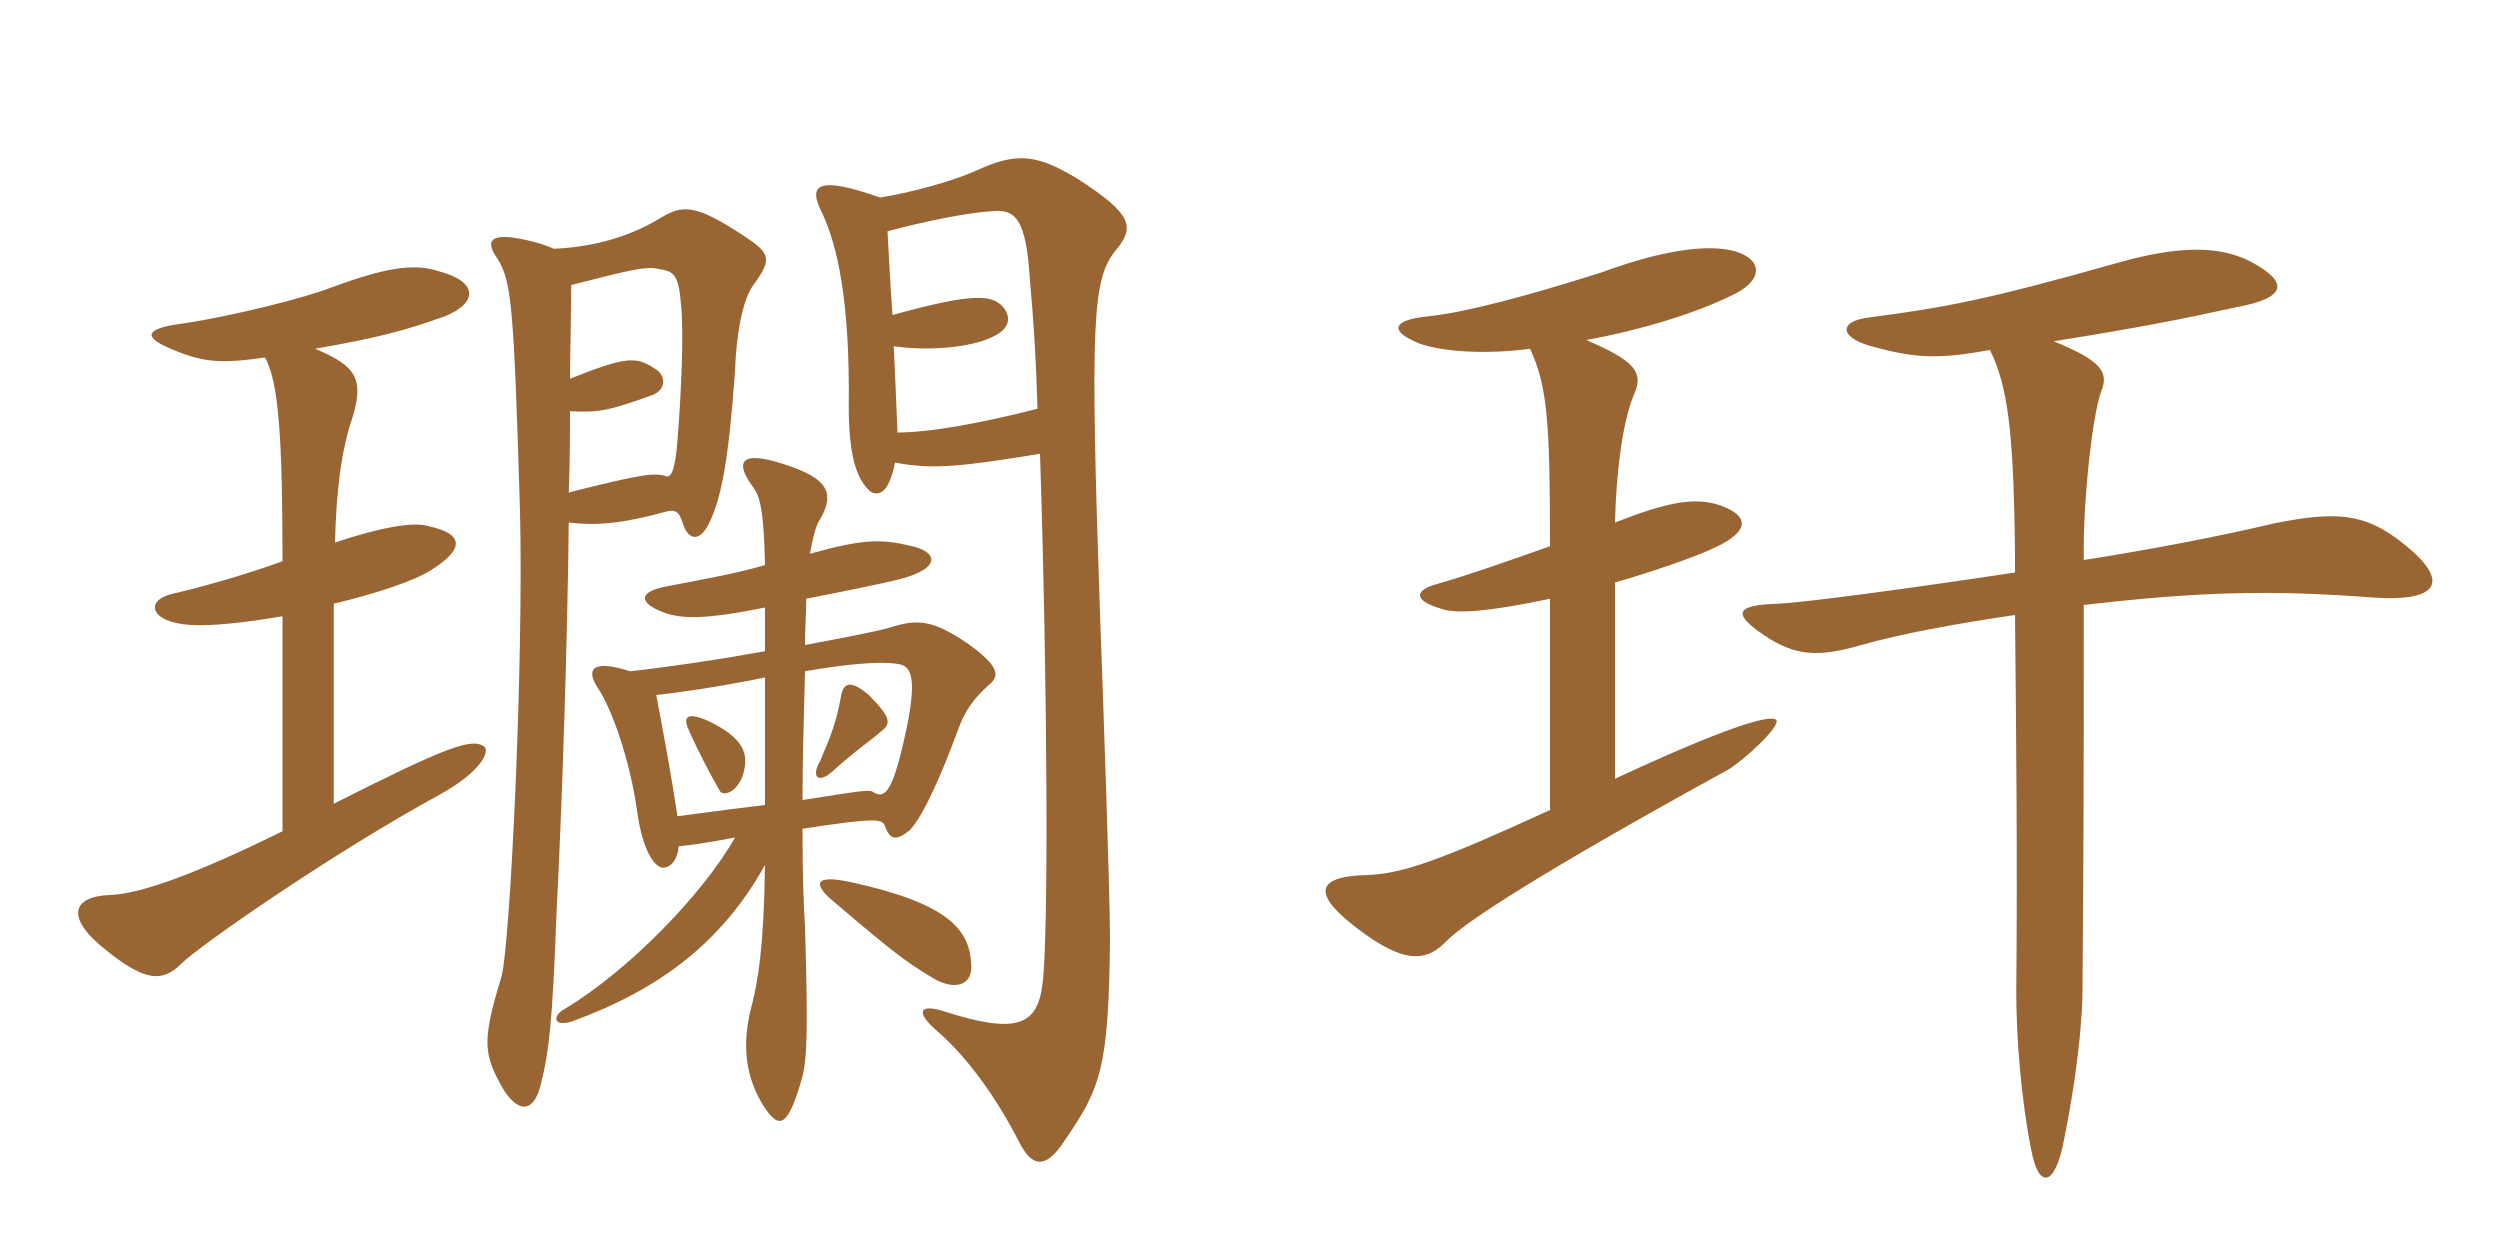 <svg xmlns="http://www.w3.org/2000/svg" xmlns:xlink="http://www.w3.org/1999/xlink" width="300" height="150"><path fill="#996633" padding="10" d="M89.10 93.15C90 90.45 89.25 88.50 84.75 86.40C82.50 85.50 81.90 85.95 82.65 87.60C83.85 90.30 85.35 93.15 86.40 94.95C86.85 95.55 88.35 95.10 89.10 93.15ZM105.75 87.75C106.95 86.85 106.95 86.10 104.25 83.40C102.15 81.60 101.25 81.90 100.95 83.40C100.35 86.70 99.75 88.20 98.40 91.35C97.35 93.15 98.10 94.05 99.75 92.70C102.90 89.85 104.40 88.95 105.75 87.75ZM116.55 115.80C116.40 111.60 113.85 108.45 102.30 105.90C97.65 104.85 97.35 106.05 100.35 108.45C107.55 114.60 109.05 115.65 112.35 117.60C115.05 118.95 116.70 117.90 116.55 115.80ZM91.80 96.60C89.25 96.90 85.65 97.35 81.30 97.95C80.55 93 79.50 87.30 78.75 83.40C81.30 83.10 85.05 82.65 91.80 81.30C91.80 85.65 91.80 90.60 91.80 96.60ZM96.60 80.55C101.70 79.65 105.75 79.35 107.55 79.65C109.20 79.80 109.95 80.85 109.05 86.10C107.25 95.25 106.20 95.85 104.85 95.10C104.40 94.65 103.20 94.95 96.30 96C96.30 91.50 96.45 86.40 96.60 80.55ZM91.80 72.90C91.80 74.55 91.80 76.20 91.80 78.15C85.95 79.20 79.80 80.10 75.60 80.55C70.95 79.05 70.35 80.40 71.70 82.50C73.35 84.90 75.60 91.05 76.50 97.65C77.25 102.75 78.90 104.40 79.80 104.10C80.55 103.95 81.30 103.20 81.45 101.55C83.10 101.40 85.05 101.10 88.20 100.50C84.30 107.40 75.30 116.55 67.80 121.05C66.15 121.95 66.45 123.30 68.70 122.55C79.35 118.65 86.70 112.95 91.80 103.80C91.65 114.15 90.90 117.75 90.30 120.30C89.10 124.65 89.25 128.40 91.20 132C93.30 135.60 94.35 135.60 96 130.20C96.75 127.80 97.05 126 96.60 111.15C96.45 109.05 96.30 105.15 96.30 99.45C105.15 98.10 105.90 98.25 106.20 99.15C106.80 100.80 107.55 100.95 109.20 99.60C110.85 97.80 112.95 93 114.90 87.75C115.80 85.20 116.85 83.85 118.65 82.20C120 81.15 120 79.95 115.95 77.10C111.90 74.40 110.10 74.25 106.80 75.30C105.30 75.75 101.40 76.50 96.60 77.40C96.60 75.30 96.75 73.50 96.75 71.85C99.75 71.25 102.90 70.65 106.95 69.75C113.10 68.40 112.65 66.30 109.50 65.55C105.75 64.65 103.65 64.65 97.20 66.45C97.50 64.65 97.80 63.60 98.10 62.85C100.35 59.25 99.60 57.45 93.90 55.65C88.80 54 88.20 55.50 90.30 58.35C91.20 59.55 91.65 61.05 91.80 67.80C88.35 68.85 83.85 69.60 80.10 70.35C76.65 70.95 76.50 72.30 79.65 73.50C81.75 74.25 84.45 74.40 91.80 72.90ZM107.40 55.50C111.90 56.40 115.65 55.95 124.80 54.45C125.70 81.75 125.85 112.50 125.10 118.05C124.50 123 122.10 124.20 113.25 121.35C110.40 120.45 109.65 121.35 112.65 123.90C116.10 126.90 119.55 131.70 122.25 136.95C123.75 139.95 125.40 140.55 127.80 136.80C132.15 130.50 133.05 127.95 133.20 112.65C133.20 106.95 132.30 81.75 132 73.65C130.80 38.55 131.10 33.60 133.80 30.15C136.20 27.30 136.05 25.80 129.30 21.45C124.35 18.45 121.95 18.30 117.30 20.40C114.75 21.60 109.50 23.10 105.60 23.70C97.95 21 96.90 22.20 98.70 25.65C100.50 29.55 102 36.15 101.85 48.75C101.85 54.60 102.75 57.45 104.40 58.95C105.30 59.55 106.65 59.40 107.40 55.50ZM107.10 37.80C106.80 33.75 106.65 30.30 106.50 27.75C111.60 26.40 116.40 25.50 118.95 25.35C121.80 25.05 123.15 26.10 123.60 33.75C124.05 38.55 124.35 43.65 124.50 49.05C117.45 50.85 111.45 51.90 107.70 51.90C107.55 48.30 107.40 44.70 107.25 41.55C111.45 42.15 116.40 41.70 118.95 40.50C121.35 39.45 121.35 37.95 120.30 36.75C118.95 35.40 116.85 35.10 107.10 37.80ZM68.25 59.10C68.40 55.20 68.40 51.90 68.40 49.35C71.85 49.50 72.90 49.35 78.30 47.40C79.95 46.80 79.95 45 78.60 44.25C76.35 42.75 75.15 42.75 68.40 45.45C68.40 42.75 68.55 37.65 68.55 34.20C75.60 32.40 77.40 31.95 78.90 32.25C81 32.55 81.45 33 81.75 36.90C82.05 40.20 81.75 47.10 81.30 52.80C81 56.85 80.40 57.30 79.95 57.15C78.60 56.70 77.10 56.85 68.25 59.10ZM66.45 29.85C65.10 29.25 63.45 28.80 61.50 28.50C58.95 28.20 58.20 28.95 59.70 31.05C61.35 33.75 61.65 36.15 62.40 61.35C62.85 79.80 61.20 113.85 60.15 117.30C57.75 125.10 58.05 126.60 60.45 130.80C62.40 133.80 64.20 133.35 64.95 129.90C65.85 126.30 66.30 122.70 66.75 110.25C67.50 95.70 68.10 76.50 68.25 62.70C72 63.15 75.15 62.70 80.10 61.35C80.85 61.20 81.45 61.20 81.90 62.70C82.65 65.10 84.15 64.95 85.20 62.55C86.55 59.70 87.45 55.20 88.20 44.55C88.35 40.05 89.10 36.15 90.30 34.35C92.70 31.05 92.55 30.45 89.10 28.20C83.40 24.45 81.90 24.60 79.35 26.10C75 28.80 70.20 29.70 66.45 29.85ZM37.80 41.85C45.60 40.50 48.75 39.60 53.40 37.95C57.45 36.30 57.30 33.75 52.65 32.55C49.50 31.50 45.90 32.25 39.75 34.50C36.75 35.70 27.90 37.95 21.75 38.85C17.25 39.45 17.10 40.50 20.85 42C24.45 43.50 26.55 43.65 31.80 42.90C33.45 45.75 33.90 52.80 33.90 67.35C28.95 69.15 23.40 70.65 20.70 71.25C17.40 72 17.85 74.70 22.95 75C25.35 75.15 29.55 74.70 33.90 73.95L33.90 99.75C23.55 104.85 16.95 107.25 13.20 107.40C8.70 107.55 7.65 110.10 12.90 114.15C17.40 117.75 19.50 117.90 21.75 115.65C23.85 113.55 39.75 102.45 52.95 95.25C57.75 92.55 58.65 90.30 58.20 89.70C56.85 88.35 53.40 89.70 40.05 96.45L40.05 72.45C45 71.25 49.65 69.75 51.75 68.40C55.80 65.85 55.65 64.05 51.45 63.15C49.65 62.55 45.60 63.30 40.20 65.10C40.35 58.95 40.95 54 42.30 50.10C43.65 45.60 42.90 43.95 37.80 41.85ZM193.80 93.45L193.80 69.90C198 68.70 203.70 66.75 205.80 65.70C210 63.75 209.85 61.95 206.70 60.75C204 59.70 200.85 60 195 62.25C194.55 62.40 194.25 62.55 193.80 62.70C193.95 56.55 194.70 50.70 196.05 47.40C197.40 44.55 195.90 43.20 190.35 40.80C196.95 39.60 203.25 37.65 207.60 35.55C211.65 33.75 211.65 31.20 208.20 30.15C204.90 29.25 199.50 30 192.15 32.70C183.15 35.55 175.80 37.50 171.45 37.95C166.95 38.40 166.65 39.75 170.40 41.25C172.95 42.15 178.05 42.60 183.60 41.85C185.70 46.35 186 50.70 186 65.55C180.45 67.50 176.70 68.85 172.05 70.20C169.65 70.95 169.80 72.15 172.95 73.05C174.60 73.65 178.20 73.50 186 71.85L186 97.20C172.95 103.20 168.30 104.85 164.10 105C157.65 105.15 157.20 107.40 163.95 112.20C169.05 115.80 171.45 115.20 173.70 112.80C176.25 110.40 184.65 104.85 207.30 92.40C208.95 91.50 213.75 87.15 213.15 86.40C212.40 85.65 206.70 87.45 193.80 93.45ZM238.80 42C240.90 46.35 241.65 51.45 241.80 66.60C241.80 67.20 241.80 67.95 241.80 68.70C228.90 70.65 216.60 72.30 213.30 72.45C208.20 72.60 207.90 73.65 211.65 76.20C215.40 78.75 218.25 78.90 223.35 77.40C228.15 76.05 234.60 74.85 241.80 73.80C241.95 88.95 242.10 103.35 241.95 118.95C241.95 124.65 242.55 132 243.75 138C244.65 142.80 246.60 142.35 247.65 136.95C249.15 129.60 249.90 122.70 249.90 118.80C250.05 99.60 250.05 91.65 250.05 72.60C264.15 70.95 272.85 70.80 284.70 71.70C293.25 72.30 294 69.45 287.85 64.80C283.80 61.80 280.65 61.20 272.70 62.85C267 64.20 258.75 65.85 250.05 67.20C250.05 66.75 250.05 66.30 250.05 65.85C250.05 59.40 251.10 49.80 252.15 46.95C253.05 44.70 252.30 43.35 246.45 40.95C256.80 39.30 262.05 38.25 268.20 36.90C274.80 35.70 274.50 33.75 270 31.35C266.40 29.55 261.75 29.40 254.25 31.50C238.35 36 233.40 36.90 224.25 38.10C220.50 38.55 220.65 40.65 225.15 41.70C230.10 43.05 232.95 43.05 238.80 42Z"/></svg>